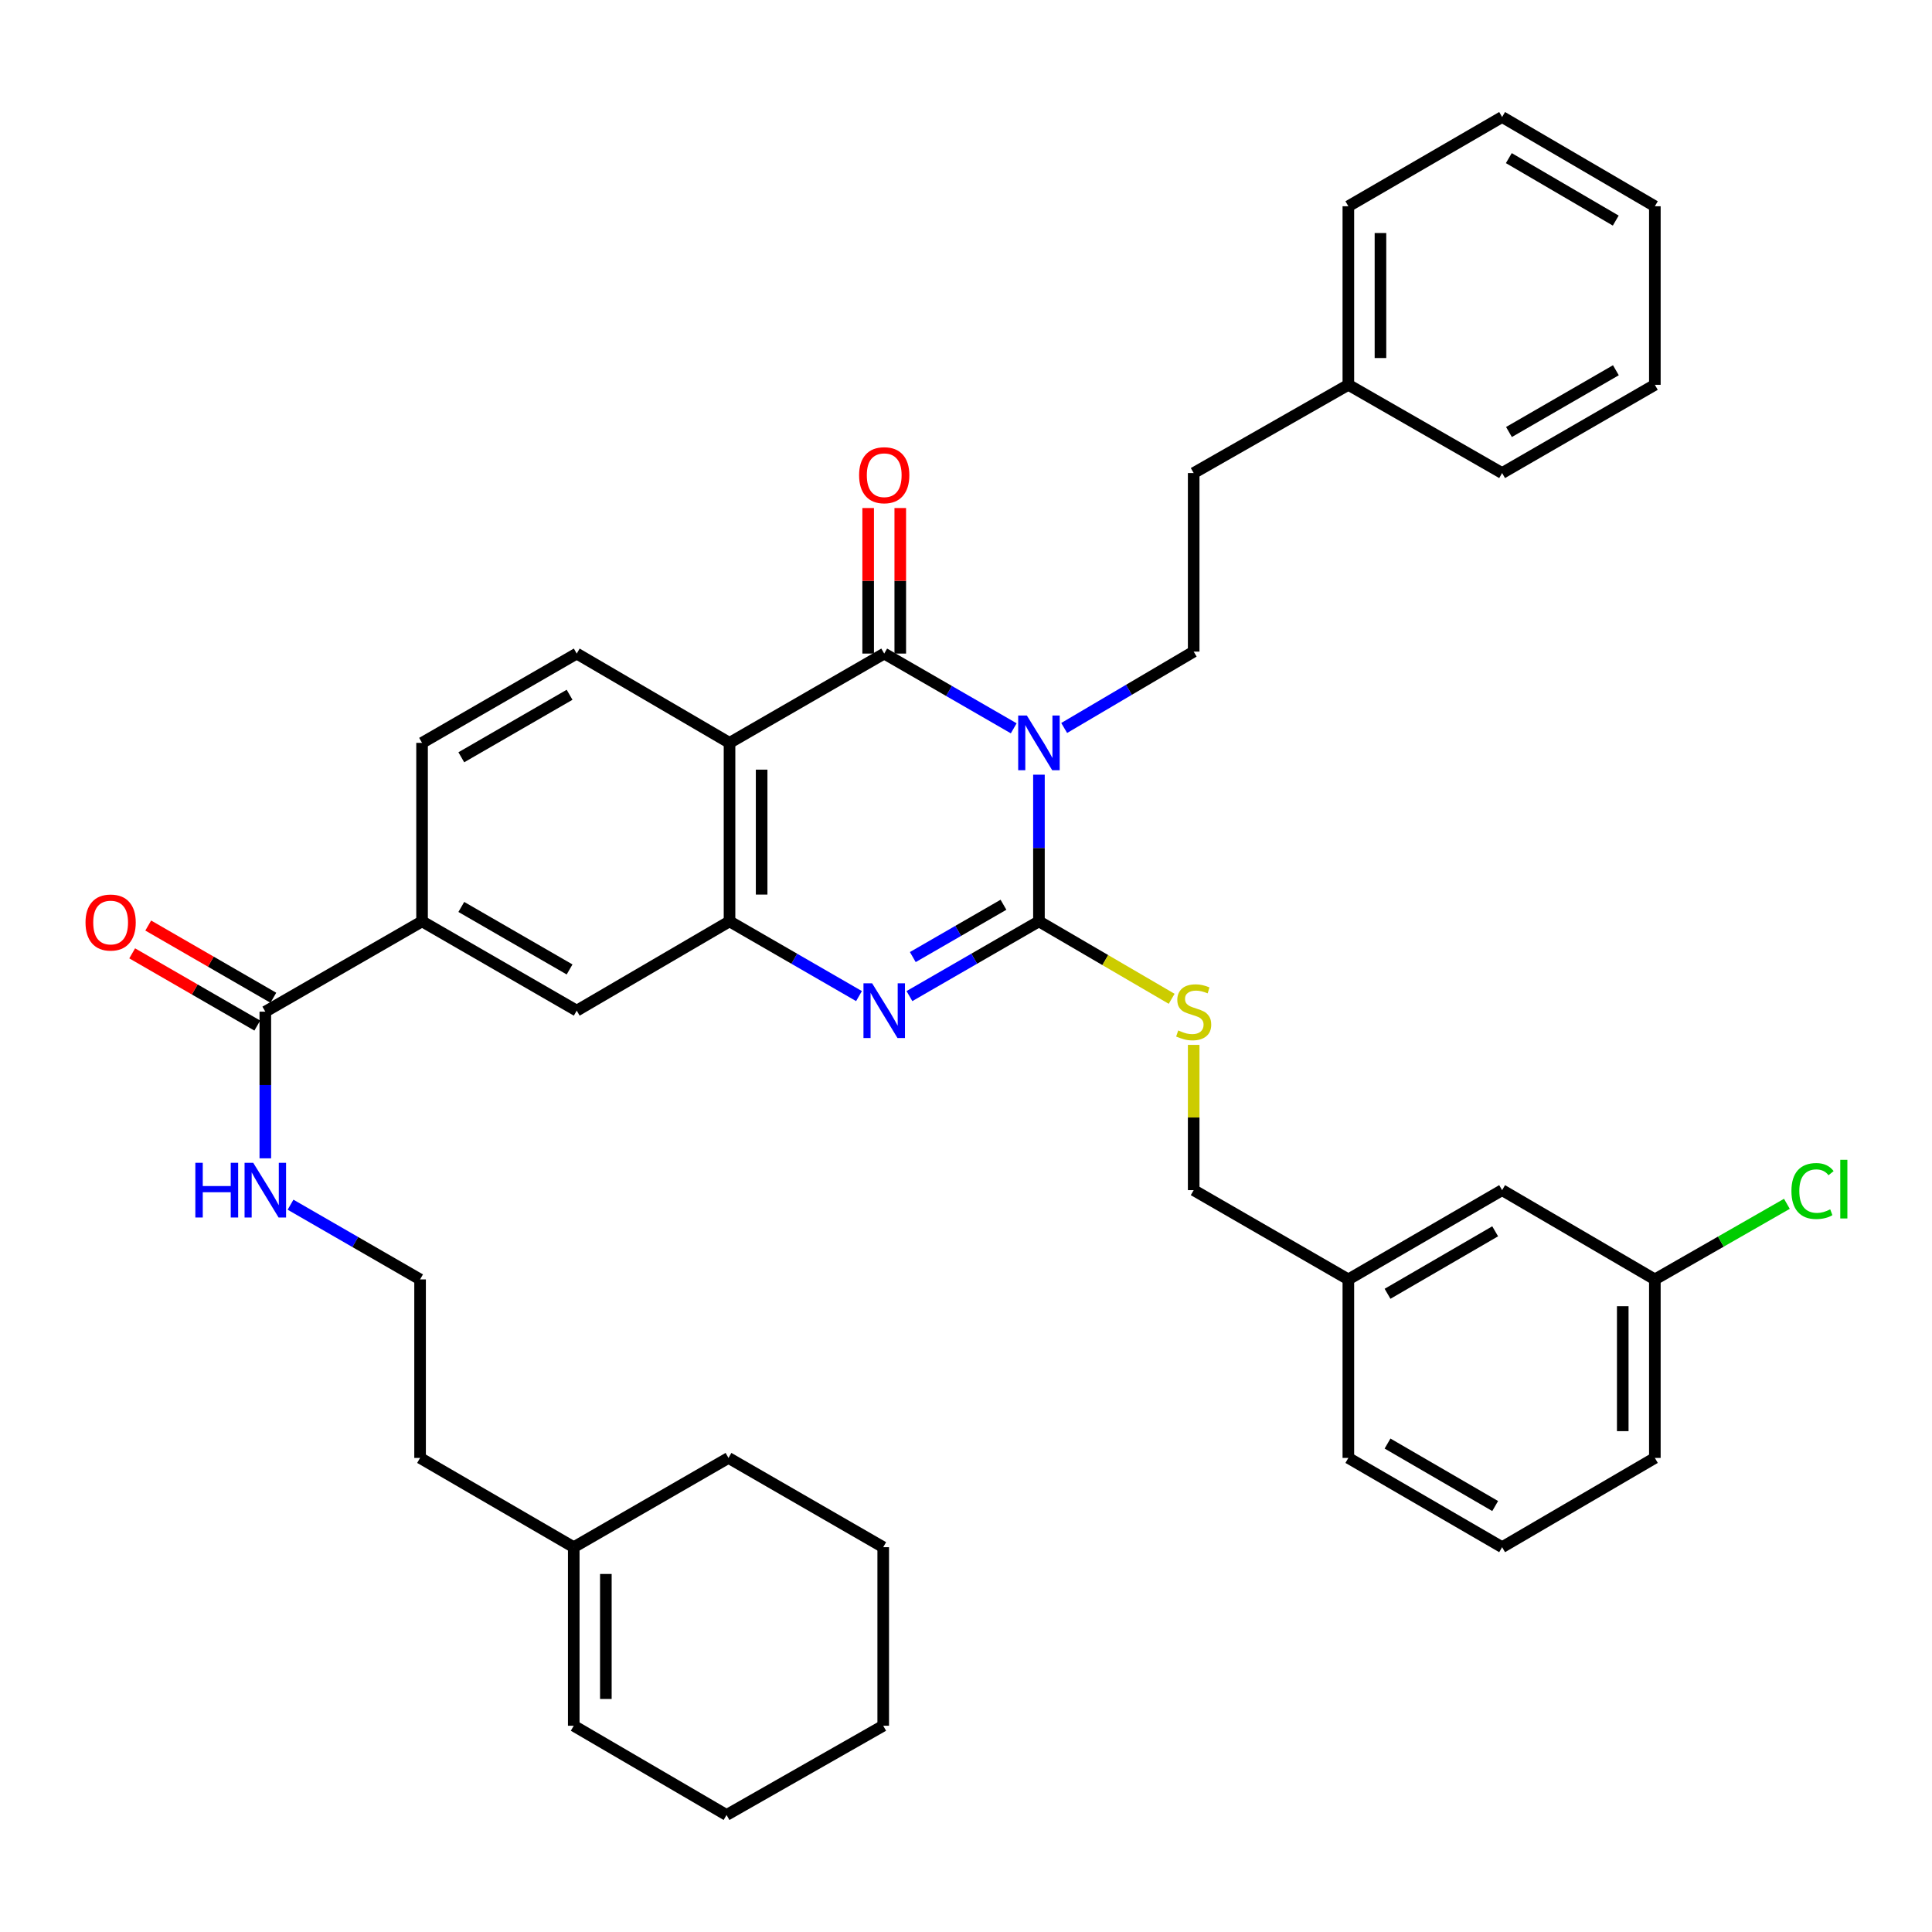 <?xml version='1.0' encoding='iso-8859-1'?>
<svg version='1.1' baseProfile='full'
              xmlns='http://www.w3.org/2000/svg'
                      xmlns:rdkit='http://www.rdkit.org/xml'
                      xmlns:xlink='http://www.w3.org/1999/xlink'
                  xml:space='preserve'
width='1000px' height='1000px' viewBox='0 0 1000 1000'>
<!-- END OF HEADER -->
<rect style='opacity:1.0;fill:#FFFFFF;stroke:none' width='1000' height='1000' x='0' y='0'> </rect>
<path class='bond-0' d='M 537.754,400.977 L 537.754,438.934' style='fill:none;fill-rule:evenodd;stroke:#0000FF;stroke-width:6px;stroke-linecap:butt;stroke-linejoin:miter;stroke-opacity:1' />
<path class='bond-0' d='M 537.754,438.934 L 537.754,476.89' style='fill:none;fill-rule:evenodd;stroke:#000000;stroke-width:6px;stroke-linecap:butt;stroke-linejoin:miter;stroke-opacity:1' />
<path class='bond-1' d='M 524.702,376.975 L 491.185,357.631' style='fill:none;fill-rule:evenodd;stroke:#0000FF;stroke-width:6px;stroke-linecap:butt;stroke-linejoin:miter;stroke-opacity:1' />
<path class='bond-1' d='M 491.185,357.631 L 457.669,338.288' style='fill:none;fill-rule:evenodd;stroke:#000000;stroke-width:6px;stroke-linecap:butt;stroke-linejoin:miter;stroke-opacity:1' />
<path class='bond-5' d='M 550.818,376.802 L 584.333,357.037' style='fill:none;fill-rule:evenodd;stroke:#0000FF;stroke-width:6px;stroke-linecap:butt;stroke-linejoin:miter;stroke-opacity:1' />
<path class='bond-5' d='M 584.333,357.037 L 617.848,337.272' style='fill:none;fill-rule:evenodd;stroke:#000000;stroke-width:6px;stroke-linecap:butt;stroke-linejoin:miter;stroke-opacity:1' />
<path class='bond-2' d='M 537.754,476.89 L 504.237,496.234' style='fill:none;fill-rule:evenodd;stroke:#000000;stroke-width:6px;stroke-linecap:butt;stroke-linejoin:miter;stroke-opacity:1' />
<path class='bond-2' d='M 504.237,496.234 L 470.72,515.577' style='fill:none;fill-rule:evenodd;stroke:#0000FF;stroke-width:6px;stroke-linecap:butt;stroke-linejoin:miter;stroke-opacity:1' />
<path class='bond-2' d='M 519.392,468.3 L 495.93,481.84' style='fill:none;fill-rule:evenodd;stroke:#000000;stroke-width:6px;stroke-linecap:butt;stroke-linejoin:miter;stroke-opacity:1' />
<path class='bond-2' d='M 495.93,481.84 L 472.468,495.38' style='fill:none;fill-rule:evenodd;stroke:#0000FF;stroke-width:6px;stroke-linecap:butt;stroke-linejoin:miter;stroke-opacity:1' />
<path class='bond-6' d='M 537.754,476.89 L 572.102,496.937' style='fill:none;fill-rule:evenodd;stroke:#000000;stroke-width:6px;stroke-linecap:butt;stroke-linejoin:miter;stroke-opacity:1' />
<path class='bond-6' d='M 572.102,496.937 L 606.45,516.983' style='fill:none;fill-rule:evenodd;stroke:#CCCC00;stroke-width:6px;stroke-linecap:butt;stroke-linejoin:miter;stroke-opacity:1' />
<path class='bond-3' d='M 457.669,338.288 L 377.602,384.507' style='fill:none;fill-rule:evenodd;stroke:#000000;stroke-width:6px;stroke-linecap:butt;stroke-linejoin:miter;stroke-opacity:1' />
<path class='bond-11' d='M 465.978,338.288 L 465.978,300.622' style='fill:none;fill-rule:evenodd;stroke:#000000;stroke-width:6px;stroke-linecap:butt;stroke-linejoin:miter;stroke-opacity:1' />
<path class='bond-11' d='M 465.978,300.622 L 465.978,262.956' style='fill:none;fill-rule:evenodd;stroke:#FF0000;stroke-width:6px;stroke-linecap:butt;stroke-linejoin:miter;stroke-opacity:1' />
<path class='bond-11' d='M 449.359,338.288 L 449.359,300.622' style='fill:none;fill-rule:evenodd;stroke:#000000;stroke-width:6px;stroke-linecap:butt;stroke-linejoin:miter;stroke-opacity:1' />
<path class='bond-11' d='M 449.359,300.622 L 449.359,262.956' style='fill:none;fill-rule:evenodd;stroke:#FF0000;stroke-width:6px;stroke-linecap:butt;stroke-linejoin:miter;stroke-opacity:1' />
<path class='bond-38' d='M 444.617,515.576 L 411.11,496.233' style='fill:none;fill-rule:evenodd;stroke:#0000FF;stroke-width:6px;stroke-linecap:butt;stroke-linejoin:miter;stroke-opacity:1' />
<path class='bond-38' d='M 411.11,496.233 L 377.602,476.89' style='fill:none;fill-rule:evenodd;stroke:#000000;stroke-width:6px;stroke-linecap:butt;stroke-linejoin:miter;stroke-opacity:1' />
<path class='bond-4' d='M 377.602,384.507 L 377.602,476.89' style='fill:none;fill-rule:evenodd;stroke:#000000;stroke-width:6px;stroke-linecap:butt;stroke-linejoin:miter;stroke-opacity:1' />
<path class='bond-4' d='M 394.221,398.365 L 394.221,463.033' style='fill:none;fill-rule:evenodd;stroke:#000000;stroke-width:6px;stroke-linecap:butt;stroke-linejoin:miter;stroke-opacity:1' />
<path class='bond-9' d='M 377.602,384.507 L 298.514,338.288' style='fill:none;fill-rule:evenodd;stroke:#000000;stroke-width:6px;stroke-linecap:butt;stroke-linejoin:miter;stroke-opacity:1' />
<path class='bond-8' d='M 377.602,476.89 L 298.514,523.11' style='fill:none;fill-rule:evenodd;stroke:#000000;stroke-width:6px;stroke-linecap:butt;stroke-linejoin:miter;stroke-opacity:1' />
<path class='bond-18' d='M 617.848,337.272 L 617.848,244.852' style='fill:none;fill-rule:evenodd;stroke:#000000;stroke-width:6px;stroke-linecap:butt;stroke-linejoin:miter;stroke-opacity:1' />
<path class='bond-17' d='M 617.848,540.825 L 617.848,578.422' style='fill:none;fill-rule:evenodd;stroke:#CCCC00;stroke-width:6px;stroke-linecap:butt;stroke-linejoin:miter;stroke-opacity:1' />
<path class='bond-17' d='M 617.848,578.422 L 617.848,616.019' style='fill:none;fill-rule:evenodd;stroke:#000000;stroke-width:6px;stroke-linecap:butt;stroke-linejoin:miter;stroke-opacity:1' />
<path class='bond-7' d='M 137.328,523.636 L 218.457,476.89' style='fill:none;fill-rule:evenodd;stroke:#000000;stroke-width:6px;stroke-linecap:butt;stroke-linejoin:miter;stroke-opacity:1' />
<path class='bond-14' d='M 141.483,516.439 L 109.105,497.749' style='fill:none;fill-rule:evenodd;stroke:#000000;stroke-width:6px;stroke-linecap:butt;stroke-linejoin:miter;stroke-opacity:1' />
<path class='bond-14' d='M 109.105,497.749 L 76.727,479.059' style='fill:none;fill-rule:evenodd;stroke:#FF0000;stroke-width:6px;stroke-linecap:butt;stroke-linejoin:miter;stroke-opacity:1' />
<path class='bond-14' d='M 133.174,530.832 L 100.796,512.142' style='fill:none;fill-rule:evenodd;stroke:#000000;stroke-width:6px;stroke-linecap:butt;stroke-linejoin:miter;stroke-opacity:1' />
<path class='bond-14' d='M 100.796,512.142 L 68.419,493.452' style='fill:none;fill-rule:evenodd;stroke:#FF0000;stroke-width:6px;stroke-linecap:butt;stroke-linejoin:miter;stroke-opacity:1' />
<path class='bond-15' d='M 137.328,523.636 L 137.328,561.593' style='fill:none;fill-rule:evenodd;stroke:#000000;stroke-width:6px;stroke-linecap:butt;stroke-linejoin:miter;stroke-opacity:1' />
<path class='bond-15' d='M 137.328,561.593 L 137.328,599.549' style='fill:none;fill-rule:evenodd;stroke:#0000FF;stroke-width:6px;stroke-linecap:butt;stroke-linejoin:miter;stroke-opacity:1' />
<path class='bond-39' d='M 298.514,523.11 L 218.457,476.89' style='fill:none;fill-rule:evenodd;stroke:#000000;stroke-width:6px;stroke-linecap:butt;stroke-linejoin:miter;stroke-opacity:1' />
<path class='bond-39' d='M 294.815,501.784 L 238.775,469.431' style='fill:none;fill-rule:evenodd;stroke:#000000;stroke-width:6px;stroke-linecap:butt;stroke-linejoin:miter;stroke-opacity:1' />
<path class='bond-12' d='M 298.514,338.288 L 218.457,384.507' style='fill:none;fill-rule:evenodd;stroke:#000000;stroke-width:6px;stroke-linecap:butt;stroke-linejoin:miter;stroke-opacity:1' />
<path class='bond-12' d='M 294.815,359.613 L 238.775,391.967' style='fill:none;fill-rule:evenodd;stroke:#000000;stroke-width:6px;stroke-linecap:butt;stroke-linejoin:miter;stroke-opacity:1' />
<path class='bond-10' d='M 218.457,476.89 L 218.457,384.507' style='fill:none;fill-rule:evenodd;stroke:#000000;stroke-width:6px;stroke-linecap:butt;stroke-linejoin:miter;stroke-opacity:1' />
<path class='bond-13' d='M 296.972,800.822 L 217.432,754.621' style='fill:none;fill-rule:evenodd;stroke:#000000;stroke-width:6px;stroke-linecap:butt;stroke-linejoin:miter;stroke-opacity:1' />
<path class='bond-16' d='M 296.972,800.822 L 296.972,893.242' style='fill:none;fill-rule:evenodd;stroke:#000000;stroke-width:6px;stroke-linecap:butt;stroke-linejoin:miter;stroke-opacity:1' />
<path class='bond-16' d='M 313.591,814.685 L 313.591,879.379' style='fill:none;fill-rule:evenodd;stroke:#000000;stroke-width:6px;stroke-linecap:butt;stroke-linejoin:miter;stroke-opacity:1' />
<path class='bond-27' d='M 296.972,800.822 L 377.067,754.621' style='fill:none;fill-rule:evenodd;stroke:#000000;stroke-width:6px;stroke-linecap:butt;stroke-linejoin:miter;stroke-opacity:1' />
<path class='bond-23' d='M 150.38,623.547 L 183.906,642.883' style='fill:none;fill-rule:evenodd;stroke:#0000FF;stroke-width:6px;stroke-linecap:butt;stroke-linejoin:miter;stroke-opacity:1' />
<path class='bond-23' d='M 183.906,642.883 L 217.432,662.22' style='fill:none;fill-rule:evenodd;stroke:#000000;stroke-width:6px;stroke-linecap:butt;stroke-linejoin:miter;stroke-opacity:1' />
<path class='bond-28' d='M 296.972,893.242 L 376.06,939.434' style='fill:none;fill-rule:evenodd;stroke:#000000;stroke-width:6px;stroke-linecap:butt;stroke-linejoin:miter;stroke-opacity:1' />
<path class='bond-21' d='M 617.848,616.019 L 697.905,662.22' style='fill:none;fill-rule:evenodd;stroke:#000000;stroke-width:6px;stroke-linecap:butt;stroke-linejoin:miter;stroke-opacity:1' />
<path class='bond-24' d='M 617.848,244.852 L 697.905,199.178' style='fill:none;fill-rule:evenodd;stroke:#000000;stroke-width:6px;stroke-linecap:butt;stroke-linejoin:miter;stroke-opacity:1' />
<path class='bond-19' d='M 777.492,616.019 L 697.905,662.22' style='fill:none;fill-rule:evenodd;stroke:#000000;stroke-width:6px;stroke-linecap:butt;stroke-linejoin:miter;stroke-opacity:1' />
<path class='bond-19' d='M 773.898,637.322 L 718.187,669.663' style='fill:none;fill-rule:evenodd;stroke:#000000;stroke-width:6px;stroke-linecap:butt;stroke-linejoin:miter;stroke-opacity:1' />
<path class='bond-20' d='M 777.492,616.019 L 856.552,662.22' style='fill:none;fill-rule:evenodd;stroke:#000000;stroke-width:6px;stroke-linecap:butt;stroke-linejoin:miter;stroke-opacity:1' />
<path class='bond-22' d='M 856.552,662.22 L 890.721,642.656' style='fill:none;fill-rule:evenodd;stroke:#000000;stroke-width:6px;stroke-linecap:butt;stroke-linejoin:miter;stroke-opacity:1' />
<path class='bond-22' d='M 890.721,642.656 L 924.89,623.091' style='fill:none;fill-rule:evenodd;stroke:#00CC00;stroke-width:6px;stroke-linecap:butt;stroke-linejoin:miter;stroke-opacity:1' />
<path class='bond-41' d='M 856.552,662.22 L 856.552,754.621' style='fill:none;fill-rule:evenodd;stroke:#000000;stroke-width:6px;stroke-linecap:butt;stroke-linejoin:miter;stroke-opacity:1' />
<path class='bond-41' d='M 839.933,676.08 L 839.933,740.761' style='fill:none;fill-rule:evenodd;stroke:#000000;stroke-width:6px;stroke-linecap:butt;stroke-linejoin:miter;stroke-opacity:1' />
<path class='bond-30' d='M 697.905,662.22 L 697.905,754.621' style='fill:none;fill-rule:evenodd;stroke:#000000;stroke-width:6px;stroke-linecap:butt;stroke-linejoin:miter;stroke-opacity:1' />
<path class='bond-25' d='M 217.432,662.22 L 217.432,754.621' style='fill:none;fill-rule:evenodd;stroke:#000000;stroke-width:6px;stroke-linecap:butt;stroke-linejoin:miter;stroke-opacity:1' />
<path class='bond-31' d='M 697.905,199.178 L 697.905,106.758' style='fill:none;fill-rule:evenodd;stroke:#000000;stroke-width:6px;stroke-linecap:butt;stroke-linejoin:miter;stroke-opacity:1' />
<path class='bond-31' d='M 714.524,185.315 L 714.524,120.621' style='fill:none;fill-rule:evenodd;stroke:#000000;stroke-width:6px;stroke-linecap:butt;stroke-linejoin:miter;stroke-opacity:1' />
<path class='bond-32' d='M 697.905,199.178 L 777.492,244.852' style='fill:none;fill-rule:evenodd;stroke:#000000;stroke-width:6px;stroke-linecap:butt;stroke-linejoin:miter;stroke-opacity:1' />
<path class='bond-26' d='M 777.492,800.822 L 697.905,754.621' style='fill:none;fill-rule:evenodd;stroke:#000000;stroke-width:6px;stroke-linecap:butt;stroke-linejoin:miter;stroke-opacity:1' />
<path class='bond-26' d='M 773.898,779.519 L 718.187,747.179' style='fill:none;fill-rule:evenodd;stroke:#000000;stroke-width:6px;stroke-linecap:butt;stroke-linejoin:miter;stroke-opacity:1' />
<path class='bond-29' d='M 777.492,800.822 L 856.552,754.621' style='fill:none;fill-rule:evenodd;stroke:#000000;stroke-width:6px;stroke-linecap:butt;stroke-linejoin:miter;stroke-opacity:1' />
<path class='bond-33' d='M 377.067,754.621 L 457.152,800.822' style='fill:none;fill-rule:evenodd;stroke:#000000;stroke-width:6px;stroke-linecap:butt;stroke-linejoin:miter;stroke-opacity:1' />
<path class='bond-42' d='M 376.06,939.434 L 457.152,893.242' style='fill:none;fill-rule:evenodd;stroke:#000000;stroke-width:6px;stroke-linecap:butt;stroke-linejoin:miter;stroke-opacity:1' />
<path class='bond-36' d='M 697.905,106.758 L 777.492,60.566' style='fill:none;fill-rule:evenodd;stroke:#000000;stroke-width:6px;stroke-linecap:butt;stroke-linejoin:miter;stroke-opacity:1' />
<path class='bond-35' d='M 777.492,244.852 L 856.552,199.178' style='fill:none;fill-rule:evenodd;stroke:#000000;stroke-width:6px;stroke-linecap:butt;stroke-linejoin:miter;stroke-opacity:1' />
<path class='bond-35' d='M 781.038,223.611 L 836.38,191.639' style='fill:none;fill-rule:evenodd;stroke:#000000;stroke-width:6px;stroke-linecap:butt;stroke-linejoin:miter;stroke-opacity:1' />
<path class='bond-34' d='M 457.152,800.822 L 457.152,893.242' style='fill:none;fill-rule:evenodd;stroke:#000000;stroke-width:6px;stroke-linecap:butt;stroke-linejoin:miter;stroke-opacity:1' />
<path class='bond-37' d='M 856.552,199.178 L 856.552,106.758' style='fill:none;fill-rule:evenodd;stroke:#000000;stroke-width:6px;stroke-linecap:butt;stroke-linejoin:miter;stroke-opacity:1' />
<path class='bond-40' d='M 777.492,60.566 L 856.552,106.758' style='fill:none;fill-rule:evenodd;stroke:#000000;stroke-width:6px;stroke-linecap:butt;stroke-linejoin:miter;stroke-opacity:1' />
<path class='bond-40' d='M 780.967,81.844 L 836.31,114.178' style='fill:none;fill-rule:evenodd;stroke:#000000;stroke-width:6px;stroke-linecap:butt;stroke-linejoin:miter;stroke-opacity:1' />
<path  class='atom-0' d='M 531.494 370.347
L 540.774 385.347
Q 541.694 386.827, 543.174 389.507
Q 544.654 392.187, 544.734 392.347
L 544.734 370.347
L 548.494 370.347
L 548.494 398.667
L 544.614 398.667
L 534.654 382.267
Q 533.494 380.347, 532.254 378.147
Q 531.054 375.947, 530.694 375.267
L 530.694 398.667
L 527.014 398.667
L 527.014 370.347
L 531.494 370.347
' fill='#0000FF'/>
<path  class='atom-3' d='M 451.409 508.95
L 460.689 523.95
Q 461.609 525.43, 463.089 528.11
Q 464.569 530.79, 464.649 530.95
L 464.649 508.95
L 468.409 508.95
L 468.409 537.27
L 464.529 537.27
L 454.569 520.87
Q 453.409 518.95, 452.169 516.75
Q 450.969 514.55, 450.609 513.87
L 450.609 537.27
L 446.929 537.27
L 446.929 508.95
L 451.409 508.95
' fill='#0000FF'/>
<path  class='atom-7' d='M 609.848 533.356
Q 610.168 533.476, 611.488 534.036
Q 612.808 534.596, 614.248 534.956
Q 615.728 535.276, 617.168 535.276
Q 619.848 535.276, 621.408 533.996
Q 622.968 532.676, 622.968 530.396
Q 622.968 528.836, 622.168 527.876
Q 621.408 526.916, 620.208 526.396
Q 619.008 525.876, 617.008 525.276
Q 614.488 524.516, 612.968 523.796
Q 611.488 523.076, 610.408 521.556
Q 609.368 520.036, 609.368 517.476
Q 609.368 513.916, 611.768 511.716
Q 614.208 509.516, 619.008 509.516
Q 622.288 509.516, 626.008 511.076
L 625.088 514.156
Q 621.688 512.756, 619.128 512.756
Q 616.368 512.756, 614.848 513.916
Q 613.328 515.036, 613.368 516.996
Q 613.368 518.516, 614.128 519.436
Q 614.928 520.356, 616.048 520.876
Q 617.208 521.396, 619.128 521.996
Q 621.688 522.796, 623.208 523.596
Q 624.728 524.396, 625.808 526.036
Q 626.928 527.636, 626.928 530.396
Q 626.928 534.316, 624.288 536.436
Q 621.688 538.516, 617.328 538.516
Q 614.808 538.516, 612.888 537.956
Q 611.008 537.436, 608.768 536.516
L 609.848 533.356
' fill='#CCCC00'/>
<path  class='atom-12' d='M 444.669 245.966
Q 444.669 239.166, 448.029 235.366
Q 451.389 231.566, 457.669 231.566
Q 463.949 231.566, 467.309 235.366
Q 470.669 239.166, 470.669 245.966
Q 470.669 252.846, 467.269 256.766
Q 463.869 260.646, 457.669 260.646
Q 451.429 260.646, 448.029 256.766
Q 444.669 252.886, 444.669 245.966
M 457.669 257.446
Q 461.989 257.446, 464.309 254.566
Q 466.669 251.646, 466.669 245.966
Q 466.669 240.406, 464.309 237.606
Q 461.989 234.766, 457.669 234.766
Q 453.349 234.766, 450.989 237.566
Q 448.669 240.366, 448.669 245.966
Q 448.669 251.686, 450.989 254.566
Q 453.349 257.446, 457.669 257.446
' fill='#FF0000'/>
<path  class='atom-15' d='M 44.262 477.497
Q 44.262 470.697, 47.622 466.897
Q 50.982 463.097, 57.262 463.097
Q 63.542 463.097, 66.902 466.897
Q 70.262 470.697, 70.262 477.497
Q 70.262 484.377, 66.862 488.297
Q 63.462 492.177, 57.262 492.177
Q 51.022 492.177, 47.622 488.297
Q 44.262 484.417, 44.262 477.497
M 57.262 488.977
Q 61.582 488.977, 63.902 486.097
Q 66.262 483.177, 66.262 477.497
Q 66.262 471.937, 63.902 469.137
Q 61.582 466.297, 57.262 466.297
Q 52.942 466.297, 50.582 469.097
Q 48.262 471.897, 48.262 477.497
Q 48.262 483.217, 50.582 486.097
Q 52.942 488.977, 57.262 488.977
' fill='#FF0000'/>
<path  class='atom-16' d='M 101.108 601.859
L 104.948 601.859
L 104.948 613.899
L 119.428 613.899
L 119.428 601.859
L 123.268 601.859
L 123.268 630.179
L 119.428 630.179
L 119.428 617.099
L 104.948 617.099
L 104.948 630.179
L 101.108 630.179
L 101.108 601.859
' fill='#0000FF'/>
<path  class='atom-16' d='M 131.068 601.859
L 140.348 616.859
Q 141.268 618.339, 142.748 621.019
Q 144.228 623.699, 144.308 623.859
L 144.308 601.859
L 148.068 601.859
L 148.068 630.179
L 144.188 630.179
L 134.228 613.779
Q 133.068 611.859, 131.828 609.659
Q 130.628 607.459, 130.268 606.779
L 130.268 630.179
L 126.588 630.179
L 126.588 601.859
L 131.068 601.859
' fill='#0000FF'/>
<path  class='atom-23' d='M 927.241 616.473
Q 927.241 609.433, 930.521 605.753
Q 933.841 602.033, 940.121 602.033
Q 945.961 602.033, 949.081 606.153
L 946.441 608.313
Q 944.161 605.313, 940.121 605.313
Q 935.841 605.313, 933.561 608.193
Q 931.321 611.033, 931.321 616.473
Q 931.321 622.073, 933.641 624.953
Q 936.001 627.833, 940.561 627.833
Q 943.681 627.833, 947.321 625.953
L 948.441 628.953
Q 946.961 629.913, 944.721 630.473
Q 942.481 631.033, 940.001 631.033
Q 933.841 631.033, 930.521 627.273
Q 927.241 623.513, 927.241 616.473
' fill='#00CC00'/>
<path  class='atom-23' d='M 952.521 600.313
L 956.201 600.313
L 956.201 630.673
L 952.521 630.673
L 952.521 600.313
' fill='#00CC00'/>
</svg>
